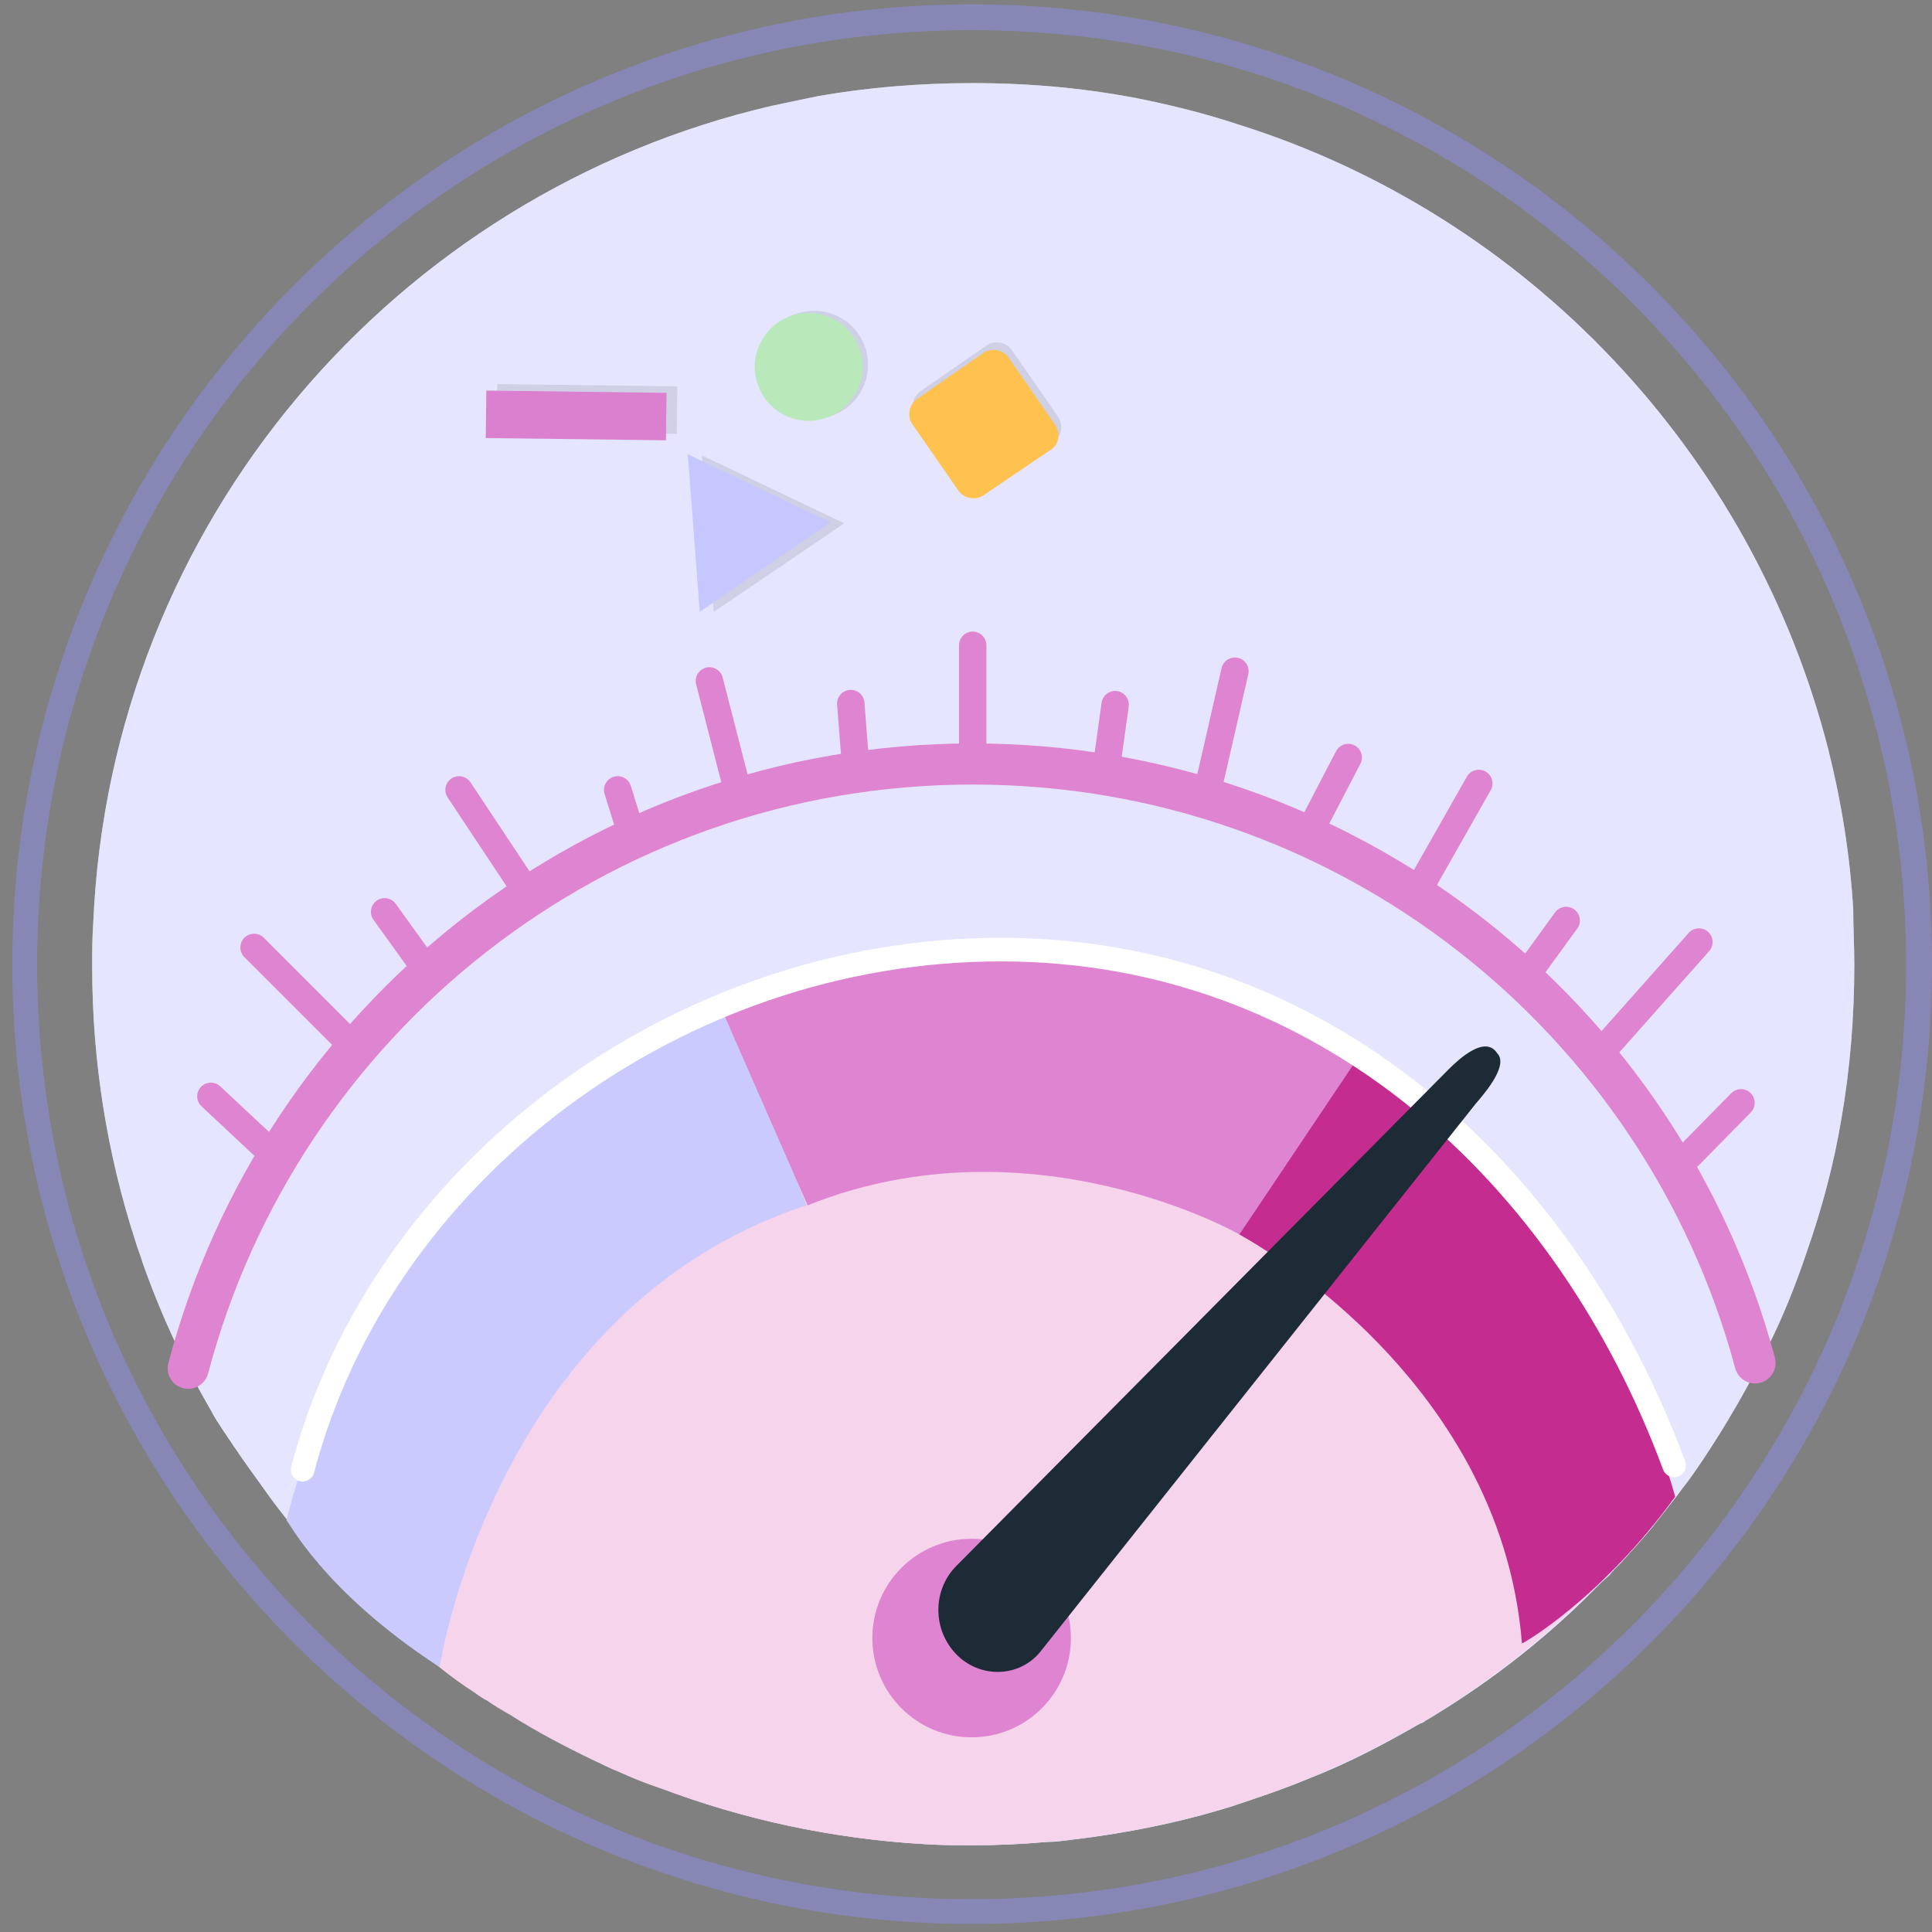 <svg width="141" height="141" viewBox="0 0 141 141" fill="none" xmlns="http://www.w3.org/2000/svg">
<rect x="0" y="0" width="141" height="141" fill="#808080" stroke="none"/>
<g clip-path="url(#clip0_146_1957)">
<path d="M135.33 70.405C135.33 74.264 135.015 78.044 134.385 81.667C133.834 84.975 132.968 88.203 131.865 91.353C131.078 93.716 130.133 96.079 129.03 98.284C128.951 98.441 128.873 98.677 128.794 98.835C128.715 98.992 128.636 99.229 128.479 99.386C126.983 102.3 125.329 105.056 123.517 107.655C123.124 108.206 122.73 108.679 122.336 109.23C121.785 109.939 121.155 110.727 120.604 111.435C119.895 112.302 119.107 113.168 118.32 114.034C118.162 114.192 117.926 114.428 117.769 114.585C117.769 114.664 117.69 114.664 117.69 114.664C117.532 114.9 117.296 115.137 117.06 115.294C117.06 115.294 117.06 115.373 116.981 115.373C116.902 115.452 116.823 115.53 116.745 115.609C116.43 115.924 116.036 116.318 115.721 116.633C112.177 120.098 108.239 123.091 103.987 125.611C103.908 125.689 103.751 125.768 103.672 125.768C101.073 127.264 98.395 128.682 95.56 129.785C93.67 130.572 91.78 131.202 89.89 131.832C86.11 133.013 82.172 133.801 78.156 134.273C77.526 134.352 76.975 134.431 76.345 134.431C74.612 134.588 72.88 134.667 71.069 134.667C69.887 134.667 68.706 134.667 67.525 134.588C60.752 134.195 54.215 132.777 48.23 130.493C48.152 130.493 48.073 130.415 47.994 130.415C47.049 130.1 46.183 129.706 45.238 129.312C44.687 129.076 44.135 128.839 43.505 128.524C41.379 127.501 39.253 126.398 37.284 125.138C36.733 124.823 36.181 124.429 35.63 124.114C35.315 123.957 35.079 123.721 34.764 123.563C33.898 123.012 33.031 122.382 32.244 121.752C31.614 121.279 30.905 120.728 30.275 120.177C30.196 120.098 30.039 120.019 29.881 119.862C29.724 119.704 29.566 119.547 29.33 119.468C28.227 118.523 27.125 117.499 26.022 116.475C25.865 116.318 25.707 116.16 25.628 116.082C25.471 115.924 25.392 115.767 25.235 115.688C25.156 115.609 24.998 115.452 24.92 115.373C23.03 113.483 21.297 111.435 19.722 109.309C18.777 107.97 17.832 106.71 16.887 105.293C16.808 105.135 16.651 104.978 16.572 104.82C16.493 104.663 16.336 104.505 16.257 104.348C15.942 103.875 15.627 103.403 15.391 102.93C13.422 99.544 11.768 96 10.429 92.22C10.272 91.668 10.036 91.117 9.878 90.566C7.831 84.266 6.728 77.493 6.728 70.563C6.728 69.46 6.728 68.437 6.807 67.334C8.067 38.117 28.857 14.098 56.342 7.719C57.444 7.482 58.626 7.246 59.728 7.01C63.351 6.38 67.131 6.065 70.99 6.065C75.321 6.065 79.574 6.459 83.748 7.325C85.953 7.797 88.158 8.349 90.284 9.058C111.468 15.673 127.928 33.077 133.44 54.734C134.385 58.514 135.015 62.373 135.251 66.389C135.251 67.649 135.33 68.988 135.33 70.405Z" fill="white"/>
<path d="M135.33 70.405C135.33 74.264 135.015 78.044 134.385 81.667C133.834 84.975 132.968 88.203 131.865 91.353C131.078 93.716 130.133 96.079 129.03 98.284C128.951 98.441 128.873 98.677 128.794 98.835C128.715 98.992 128.636 99.229 128.479 99.386C126.983 102.3 125.329 105.056 123.517 107.655C123.124 108.206 122.73 108.679 122.336 109.23C121.785 109.939 121.155 110.727 120.604 111.435C119.895 112.302 119.107 113.168 118.32 114.034C118.162 114.192 117.926 114.428 117.769 114.585C117.769 114.664 117.69 114.664 117.69 114.664C117.532 114.9 117.296 115.137 117.06 115.294C117.06 115.294 117.06 115.373 116.981 115.373C116.902 115.452 116.823 115.53 116.745 115.609C116.43 115.924 116.036 116.318 115.721 116.633C112.177 120.098 108.239 123.091 103.987 125.611C103.908 125.689 103.751 125.768 103.672 125.768C101.073 127.264 98.395 128.682 95.56 129.785C93.67 130.572 91.78 131.202 89.89 131.832C86.11 133.013 82.172 133.801 78.156 134.273C77.526 134.352 76.975 134.431 76.345 134.431C74.612 134.588 72.88 134.667 71.069 134.667C69.887 134.667 68.706 134.667 67.525 134.588C60.752 134.195 54.215 132.777 48.23 130.493C48.152 130.493 48.073 130.415 47.994 130.415C47.049 130.1 46.183 129.706 45.238 129.312C44.687 129.076 44.135 128.839 43.505 128.524C41.379 127.501 39.253 126.398 37.284 125.138C36.733 124.823 36.181 124.429 35.63 124.114C35.315 123.957 35.079 123.721 34.764 123.563C33.898 123.012 33.031 122.382 32.244 121.752C31.614 121.279 30.905 120.728 30.275 120.177C30.196 120.098 30.039 120.019 29.881 119.862C29.724 119.704 29.566 119.547 29.33 119.468C28.227 118.523 27.125 117.499 26.022 116.475C25.865 116.318 25.707 116.16 25.628 116.082C25.471 115.924 25.392 115.767 25.235 115.688C25.156 115.609 24.998 115.452 24.92 115.373C23.03 113.483 21.297 111.435 19.722 109.309C18.777 107.97 17.832 106.71 16.887 105.293C16.808 105.135 16.651 104.978 16.572 104.82C16.493 104.663 16.336 104.505 16.257 104.348C15.942 103.875 15.627 103.403 15.391 102.93C13.422 99.544 11.768 96 10.429 92.22C10.272 91.668 10.036 91.117 9.878 90.566C7.831 84.266 6.728 77.493 6.728 70.563C6.728 69.46 6.728 68.437 6.807 67.334C8.067 38.117 28.857 14.098 56.342 7.719C57.444 7.482 58.626 7.246 59.728 7.01C63.351 6.38 67.131 6.065 70.99 6.065C75.321 6.065 79.574 6.459 83.748 7.325C85.953 7.797 88.158 8.349 90.284 9.058C111.468 15.673 127.928 33.077 133.44 54.734C134.385 58.514 135.015 62.373 135.251 66.389C135.251 67.649 135.33 68.988 135.33 70.405Z" fill="#CCCCFF" fill-opacity="0.5"/>
<path d="M115.091 102.3C109.421 94.504 101.467 88.755 92.883 84.502C82.724 79.383 71.856 76.784 60.752 80.249C43.584 85.605 33.267 101.276 26.889 117.263C27.676 117.972 28.464 118.68 29.251 119.389C29.409 119.547 29.566 119.704 29.802 119.862C29.96 119.94 30.039 120.019 30.196 120.177C30.826 120.728 31.535 121.2 32.165 121.752C32.953 122.382 33.819 123.012 34.685 123.563C35 123.799 35.236 123.957 35.551 124.114C36.102 124.508 36.654 124.823 37.205 125.138C39.174 126.398 41.3 127.501 43.426 128.524C43.978 128.761 44.529 129.076 45.159 129.312C46.025 129.706 46.97 130.099 47.915 130.414C47.994 130.414 48.073 130.493 48.152 130.493C54.215 132.777 60.673 134.195 67.446 134.588C68.627 134.667 69.808 134.667 70.99 134.667C72.722 134.667 74.534 134.588 76.266 134.431C76.896 134.352 77.447 134.352 78.077 134.273C82.094 133.801 86.031 133.013 89.811 131.832C91.78 131.202 93.67 130.572 95.482 129.784C98.317 128.603 100.994 127.264 103.593 125.768C103.672 125.689 103.829 125.611 103.908 125.611C108.161 123.091 112.098 120.019 115.642 116.633C116.036 116.318 116.351 115.924 116.666 115.609C116.745 115.53 116.823 115.452 116.902 115.373C116.902 115.373 116.902 115.373 116.981 115.294C117.217 115.058 117.375 114.9 117.611 114.664L117.69 114.585C117.847 114.428 118.005 114.192 118.241 114.034C118.95 113.247 119.659 112.459 120.367 111.593C118.95 108.364 117.217 105.214 115.091 102.3Z" fill="#F6D4EB"/>
<path opacity="0.5" d="M70.99 140.416C32.322 140.416 0.9 109.073 0.9 70.405C0.9 31.738 32.244 0.316 70.911 0.316C109.578 0.316 141 31.659 141 70.326C141 109.073 109.657 140.337 70.99 140.416ZM70.99 2.206C33.267 2.127 2.712 32.683 2.712 70.405C2.712 108.049 33.267 138.605 70.911 138.605C108.555 138.605 139.11 108.049 139.11 70.405C139.11 32.683 108.633 2.206 70.99 2.206Z" fill="#8E8EED"/>
<path opacity="0.1" d="M76.896 32.211L72.013 35.597C71.462 35.991 70.596 35.833 70.202 35.282L66.816 30.399C66.422 29.848 66.58 28.982 67.131 28.588L72.013 25.202C72.565 24.808 73.431 24.965 73.825 25.517L77.211 30.399C77.605 31.029 77.526 31.817 76.896 32.211Z" fill="black"/>
<path d="M76.66 32.841L71.777 36.148C71.226 36.542 70.36 36.384 69.966 35.833L66.58 30.951C66.186 30.399 66.343 29.533 66.895 29.139L71.777 25.753C72.329 25.359 73.195 25.517 73.589 26.068L76.975 30.951C77.448 31.659 77.29 32.447 76.66 32.841Z" fill="#FFC24F"/>
<path opacity="0.1" d="M59.413 30.557C61.588 30.557 63.351 28.794 63.351 26.619C63.351 24.445 61.588 22.682 59.413 22.682C57.239 22.682 55.476 24.445 55.476 26.619C55.476 28.794 57.239 30.557 59.413 30.557Z" fill="black"/>
<path d="M59.02 30.714C61.194 30.714 62.957 28.951 62.957 26.777C62.957 24.602 61.194 22.839 59.02 22.839C56.845 22.839 55.082 24.602 55.082 26.777C55.082 28.951 56.845 30.714 59.02 30.714Z" fill="#B9E8BB"/>
<path opacity="0.1" d="M51.223 33.235L52.089 44.654L61.618 38.196L51.223 33.235Z" fill="black"/>
<path d="M50.199 33.156L51.066 44.654L60.594 38.117L50.199 33.156Z" fill="#C7C7FF"/>
<path opacity="0.1" d="M49.432 28.197L36.281 28.033L36.238 31.498L49.389 31.662L49.432 28.197Z" fill="black"/>
<path d="M48.644 28.669L35.494 28.505L35.451 31.97L48.601 32.134L48.644 28.669Z" fill="#DB80CE"/>
<path d="M13.737 99.859C20.431 74.5 43.505 55.757 70.99 55.757C98.317 55.757 121.312 74.264 128.085 99.465" stroke="#DE84D1" stroke-width="3" stroke-miterlimit="10" stroke-linecap="round" stroke-linejoin="round"/>
<path d="M20.195 84.502L15.391 80.013" stroke="#DE84D1" stroke-width="2" stroke-miterlimit="10" stroke-linecap="round" stroke-linejoin="round"/>
<path d="M18.541 69.145L25.471 76.075" stroke="#DE84D1" stroke-width="2" stroke-miterlimit="10" stroke-linecap="round" stroke-linejoin="round"/>
<path d="M31.299 71.035L28.07 66.546" stroke="#DE84D1" stroke-width="2" stroke-miterlimit="10" stroke-linecap="round" stroke-linejoin="round"/>
<path d="M38.623 65.365L33.504 57.648" stroke="#DE84D1" stroke-width="2" stroke-miterlimit="10" stroke-linecap="round" stroke-linejoin="round"/>
<path d="M46.183 61.191L45.08 57.648" stroke="#DE84D1" stroke-width="2" stroke-miterlimit="10" stroke-linecap="round" stroke-linejoin="round"/>
<path d="M53.979 58.278L51.774 49.694" stroke="#DE84D1" stroke-width="2" stroke-miterlimit="10" stroke-linecap="round" stroke-linejoin="round"/>
<path d="M62.485 56.387L62.091 51.347" stroke="#DE84D1" stroke-width="2" stroke-miterlimit="10" stroke-linecap="round" stroke-linejoin="round"/>
<path d="M70.99 55.758V47.095" stroke="#DE84D1" stroke-width="2" stroke-miterlimit="10" stroke-linecap="round" stroke-linejoin="round"/>
<path d="M80.676 56.545L81.385 51.426" stroke="#DE84D1" stroke-width="2" stroke-miterlimit="10" stroke-linecap="round" stroke-linejoin="round"/>
<path d="M88 58.277L90.127 48.985" stroke="#DE84D1" stroke-width="2" stroke-miterlimit="10" stroke-linecap="round" stroke-linejoin="round"/>
<path d="M95.403 61.034L98.395 55.285" stroke="#DE84D1" stroke-width="2" stroke-miterlimit="10" stroke-linecap="round" stroke-linejoin="round"/>
<path d="M103.278 65.365L107.925 57.175" stroke="#DE84D1" stroke-width="2" stroke-miterlimit="10" stroke-linecap="round" stroke-linejoin="round"/>
<path d="M111.153 71.508L114.303 67.177" stroke="#DE84D1" stroke-width="2" stroke-miterlimit="10" stroke-linecap="round" stroke-linejoin="round"/>
<path d="M116.508 77.178L123.99 68.751" stroke="#DE84D1" stroke-width="2" stroke-miterlimit="10" stroke-linecap="round" stroke-linejoin="round"/>
<path d="M122.257 85.368L127.061 80.486" stroke="#DE84D1" stroke-width="2" stroke-miterlimit="10" stroke-linecap="round" stroke-linejoin="round"/>
<path d="M70.911 126.792C74.912 126.792 78.156 123.548 78.156 119.547C78.156 115.545 74.912 112.302 70.911 112.302C66.91 112.302 63.666 115.545 63.666 119.547C63.666 123.548 66.91 126.792 70.911 126.792Z" fill="#DE84D1"/>
<path d="M32.086 121.673C32.086 121.673 36.024 95.449 58.862 87.967C54.609 77.099 52.404 73.24 52.404 73.24C52.404 73.24 27.991 82.927 20.903 110.963C21.061 110.963 23.502 116.082 32.086 121.673Z" fill="#CACAFF"/>
<path d="M58.941 87.967L52.483 73.24C52.483 73.24 78.156 61.191 99.104 77.178L90.442 90.093C90.52 90.093 75.242 81.431 58.941 87.967Z" fill="#DE84D1"/>
<path d="M122.257 109.23C122.257 109.23 116.508 87.022 99.104 77.178L90.442 90.093C90.442 90.093 109.5 100.174 111.075 119.94C111.153 119.94 116.823 116.712 122.257 109.23Z" fill="#C52C8F"/>
<path d="M22.085 107.261C27.834 85.447 49.412 69.303 73.037 69.303C96.584 69.303 114.303 85.683 122.179 106.946" stroke="white" stroke-width="1.721" stroke-miterlimit="10" stroke-linecap="round" stroke-linejoin="round"/>
<path d="M105.72 78.044L69.808 114.27C67.918 116.16 68.076 119.31 70.124 121.043C71.935 122.539 74.612 122.303 76.03 120.413L107.688 80.564C108.003 80.171 110.208 77.808 109.263 76.863C108.397 75.524 106.507 77.257 105.72 78.044Z" fill="#1D2B36"/>
</g>
<defs>
<clipPath id="clip0_146_1957">
<rect width="140.1" height="140.1" fill="white" transform="translate(0.9 0.316)"/>
</clipPath>
</defs>
</svg>
